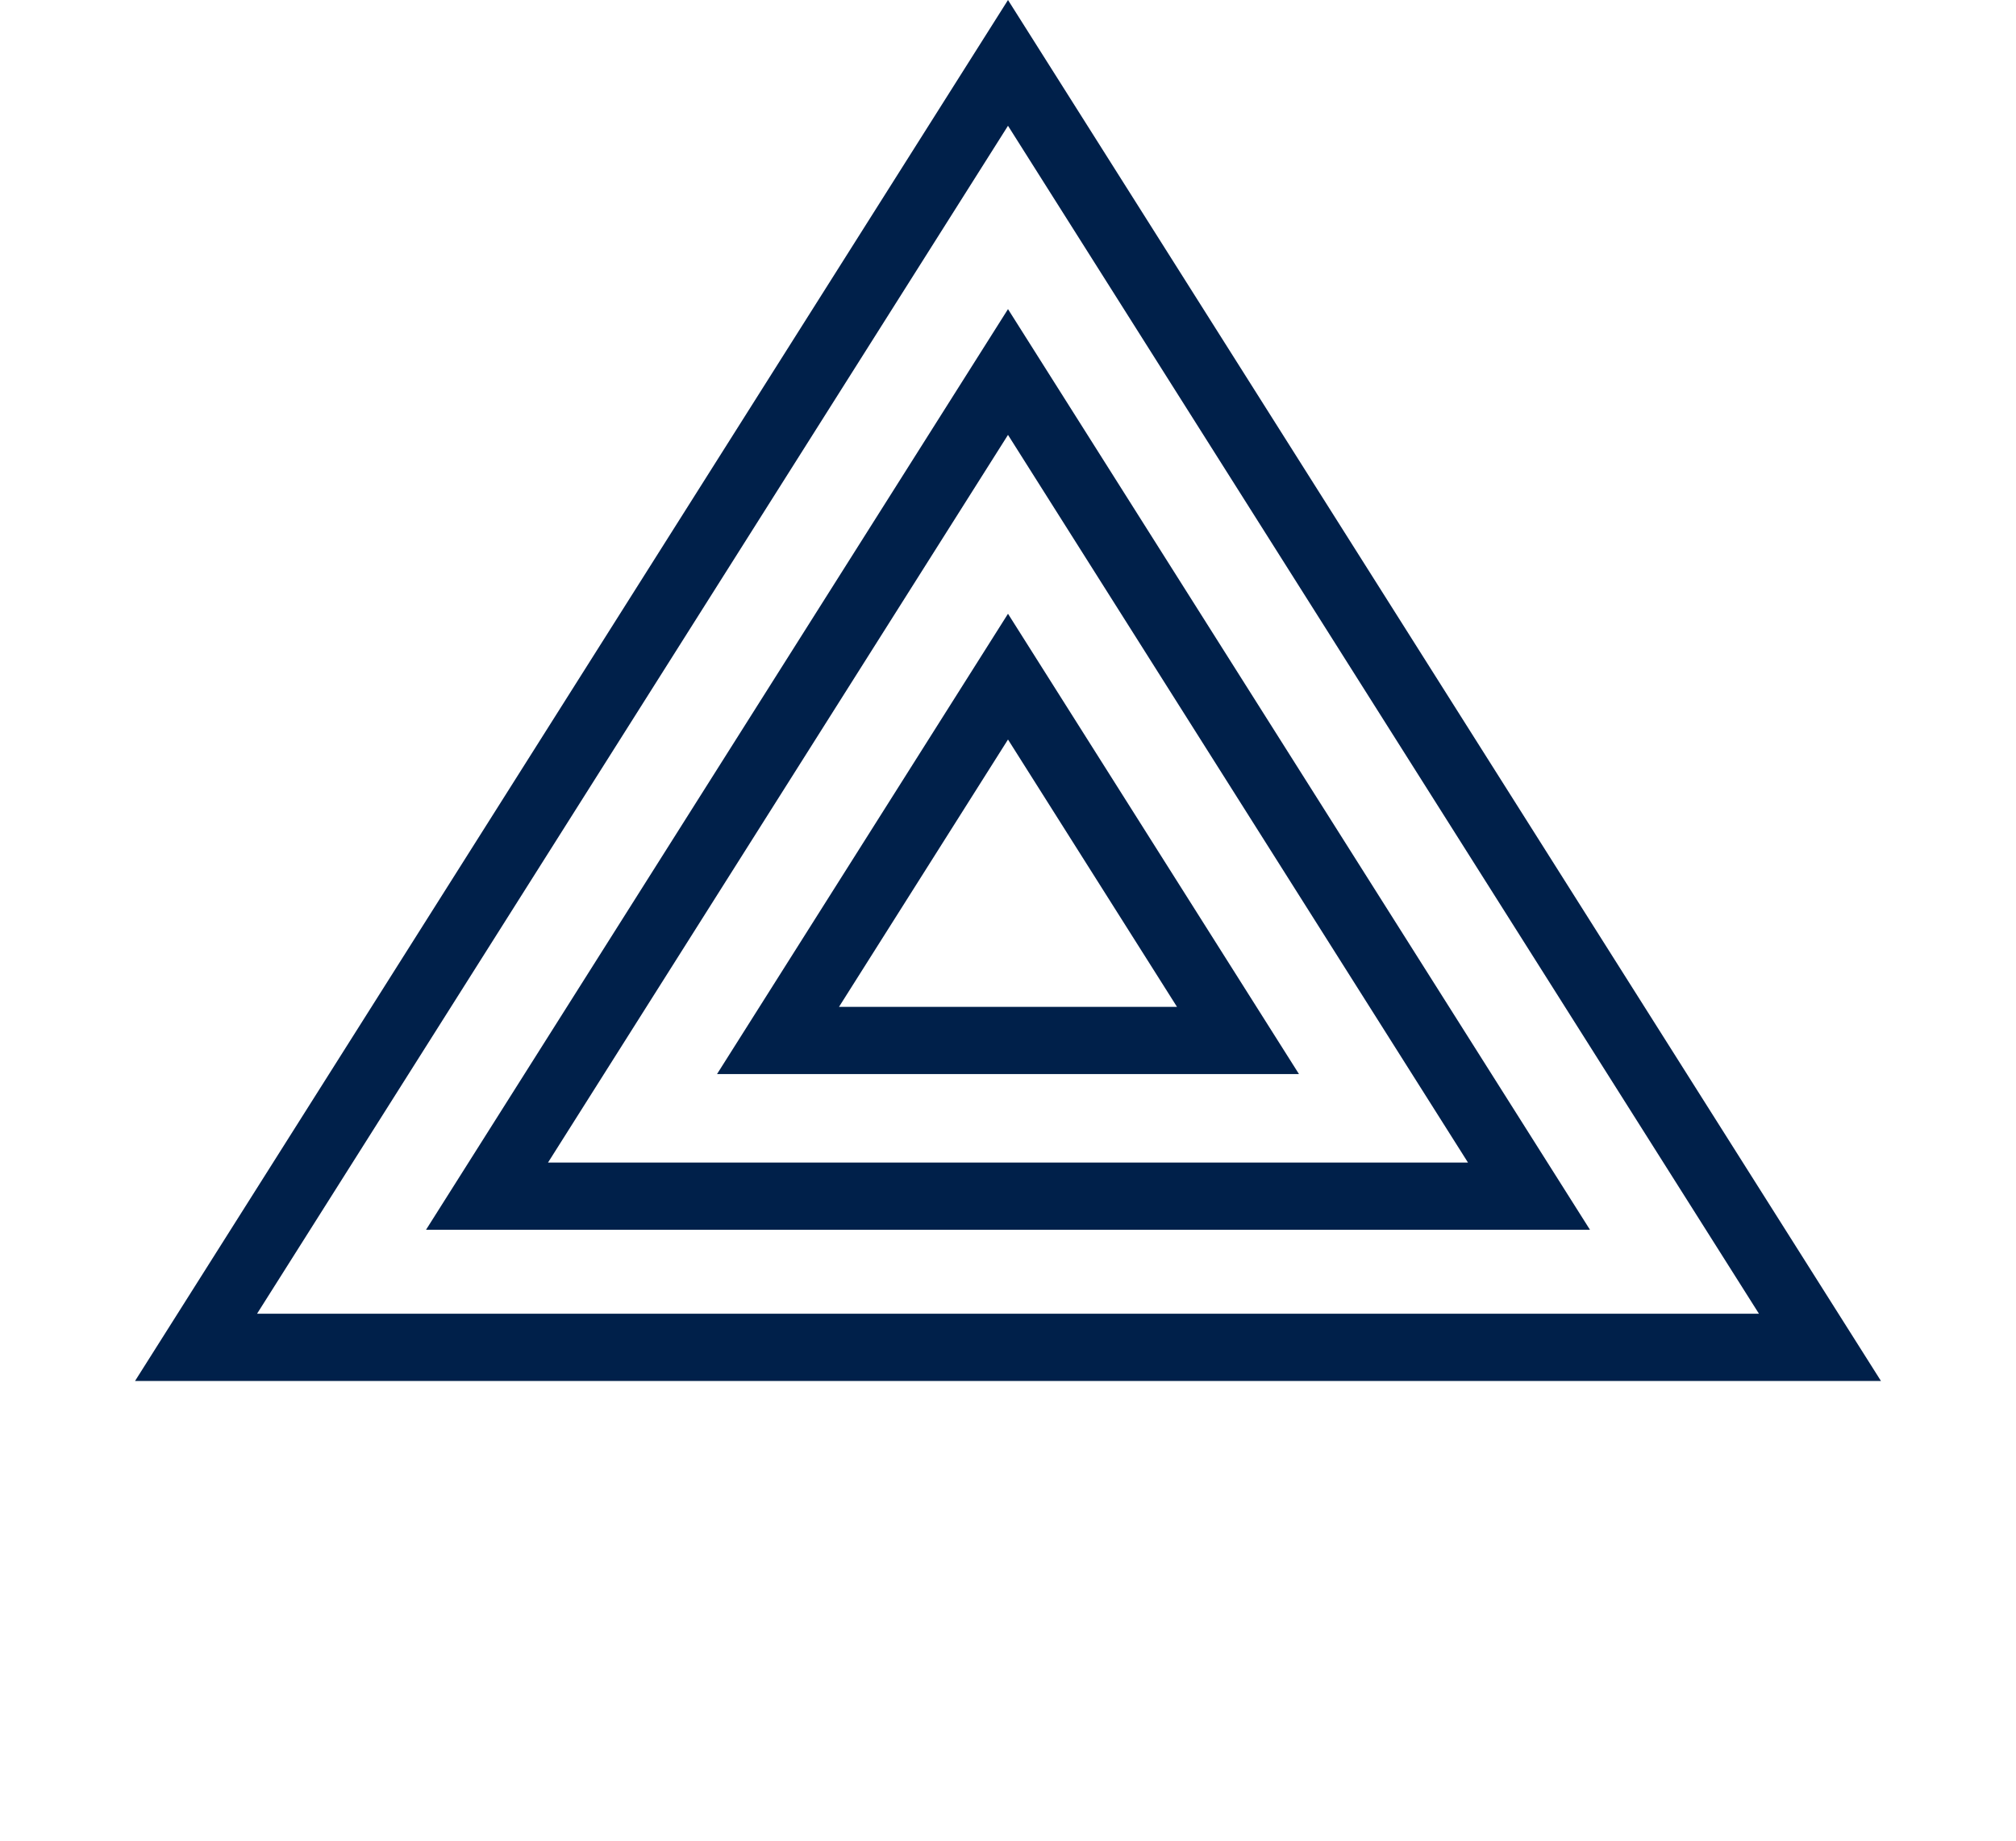 <svg width="150" height="137" viewBox="0 0 150 137" fill="none" xmlns="http://www.w3.org/2000/svg">
<g clip-path="url(#clip0_8_151)">
<path d="M14.586 100.25L75 4.679L135.414 100.25H14.586Z" stroke="#00204A" stroke-width="5"/>
<path d="M36.237 89L75 27.679L113.763 89H36.237Z" stroke="#00204A" stroke-width="5"/>
<path d="M57.887 77.417L75 50.345L92.113 77.417H57.887Z" stroke="#00204A" stroke-width="5"/>
</g>
<defs>
<clipPath id="clip0_8_151">
<rect width="150" height="137" fill="white"/>
</clipPath>
</defs>
</svg>
